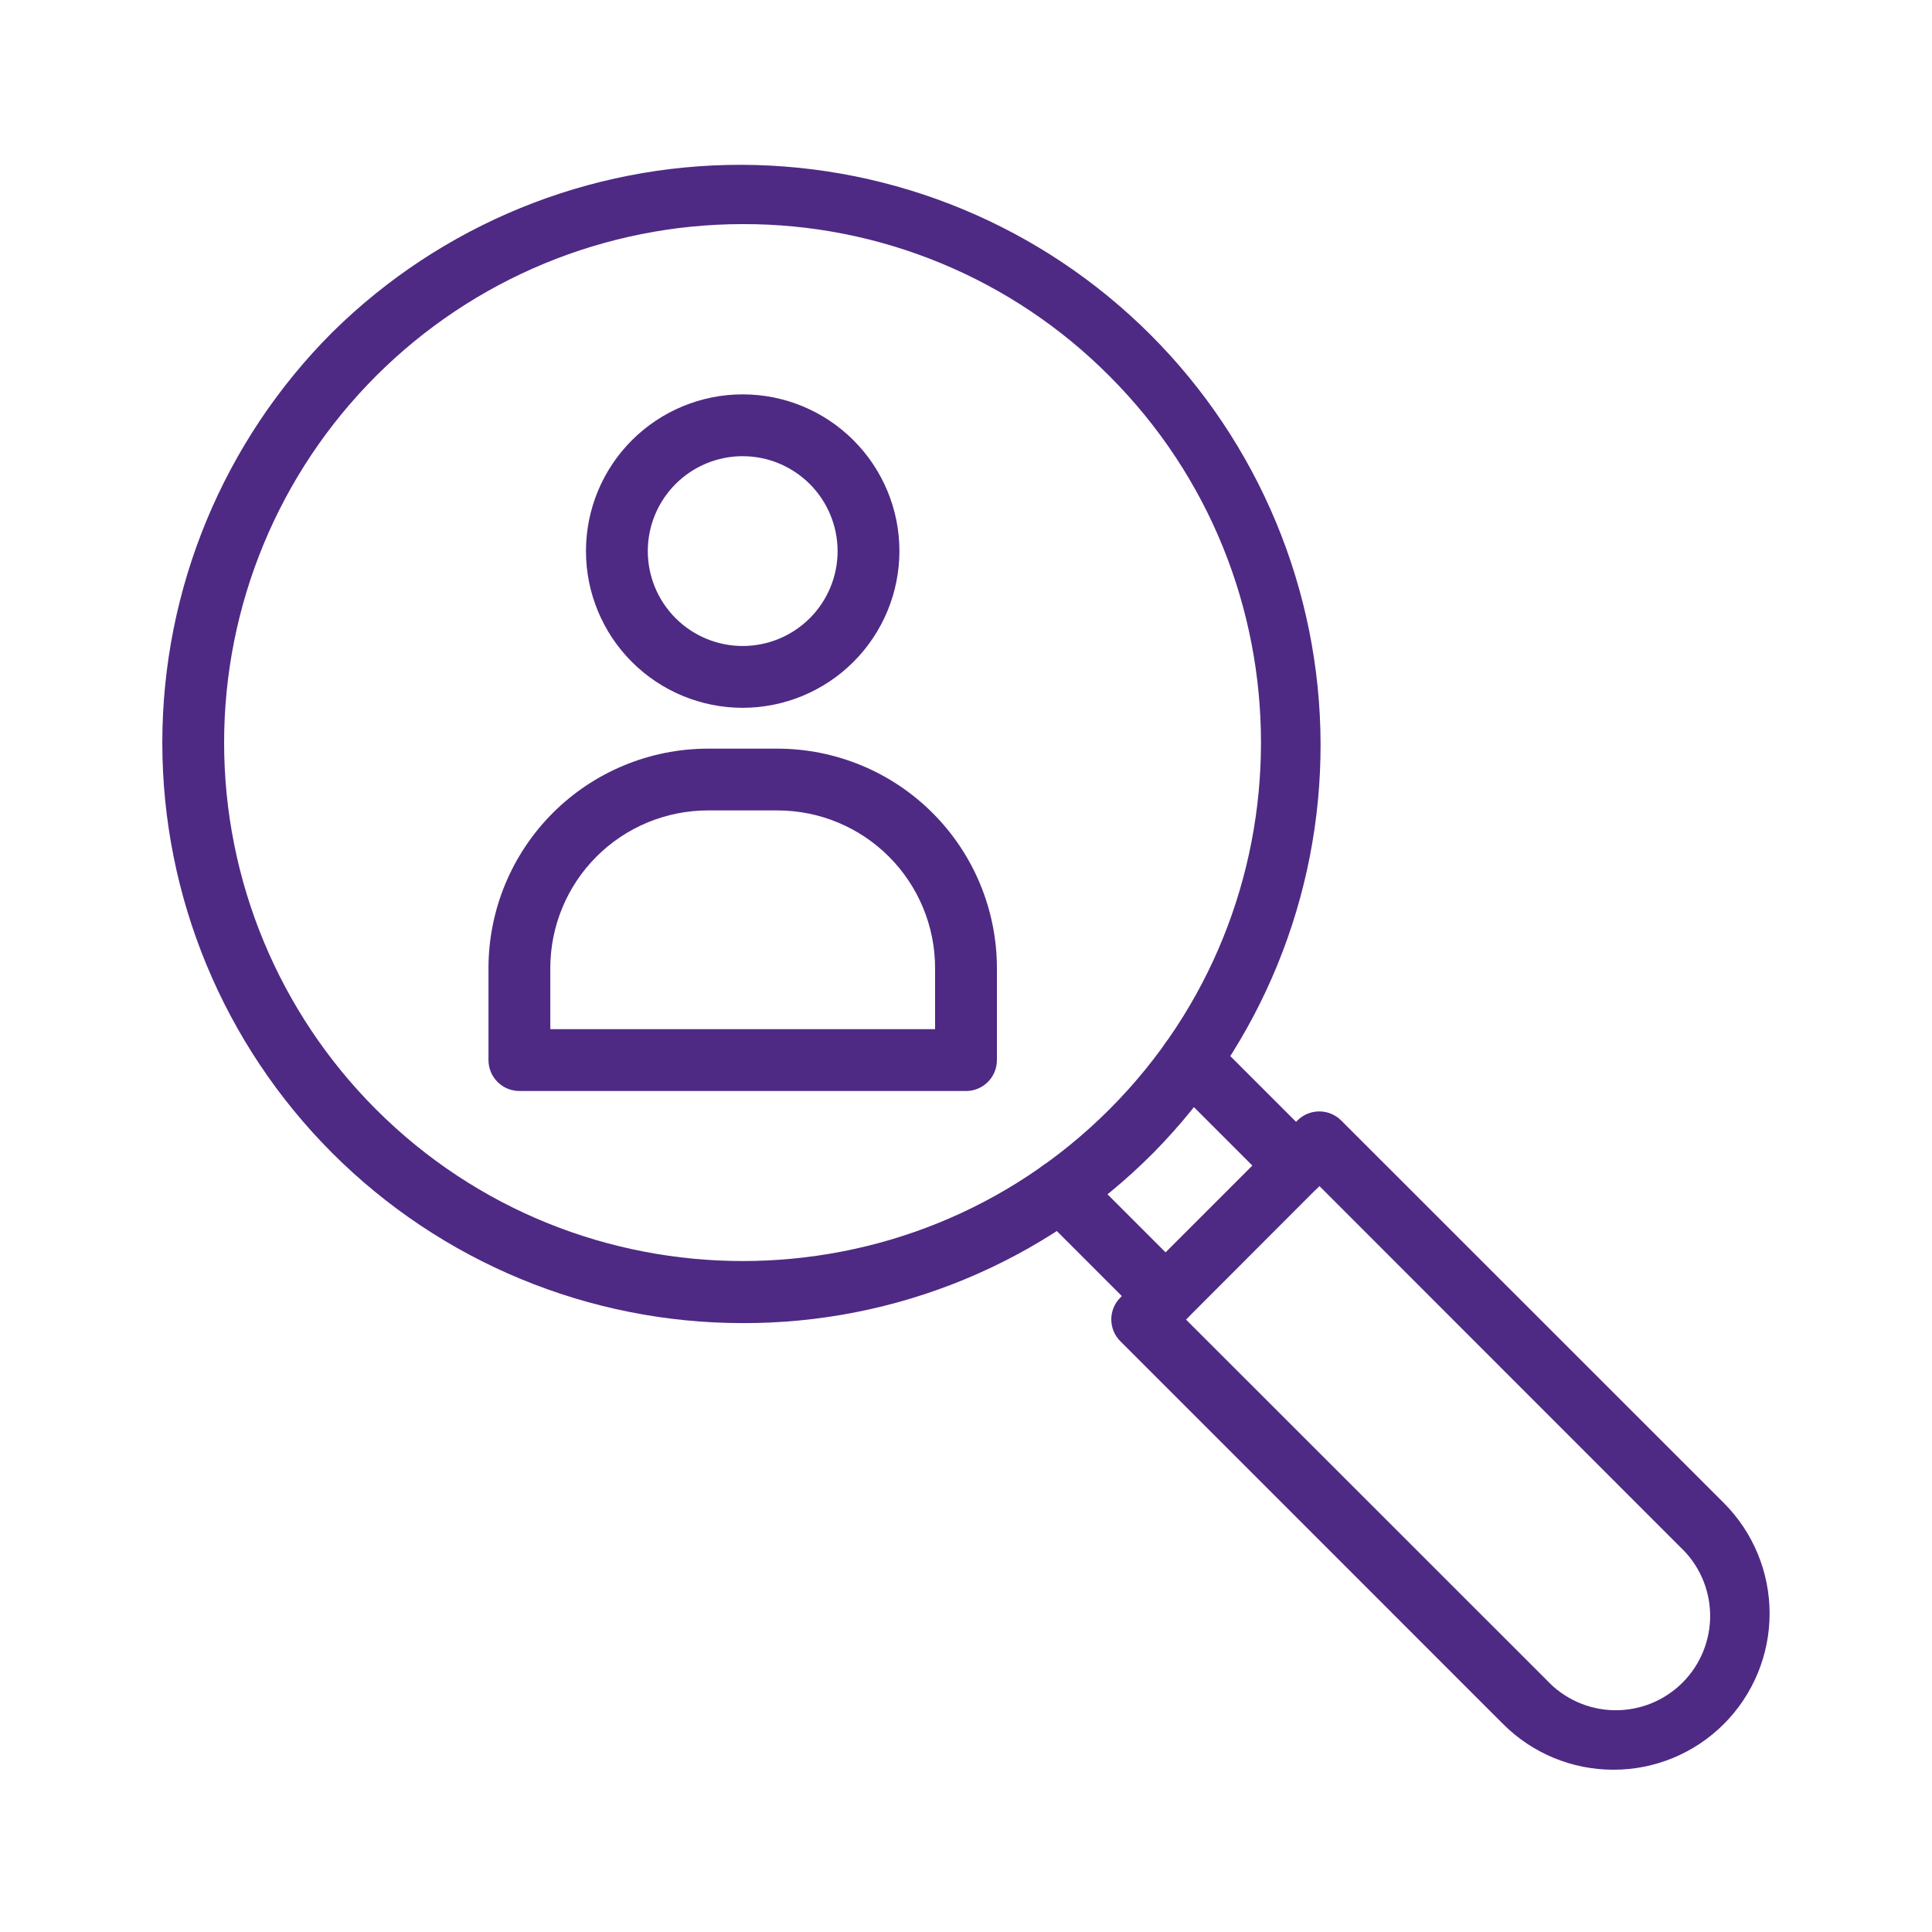 <svg width="74" height="74" viewBox="0 0 74 74" fill="none" xmlns="http://www.w3.org/2000/svg">
<g clip-path="url(#clip0_2105_359)">
<path d="M49.644 45.829C49.33 45.83 49.028 45.705 48.807 45.483L44.782 41.458V41.458C44.483 41.159 44.366 40.723 44.475 40.315C44.585 39.906 44.904 39.587 45.313 39.477C45.721 39.368 46.157 39.484 46.456 39.784L50.481 43.808C50.703 44.03 50.828 44.331 50.828 44.645C50.828 44.959 50.703 45.26 50.481 45.483C50.259 45.705 49.958 45.829 49.644 45.829Z" fill="#4E2A84"/>
<path d="M44.645 50.828C44.342 50.828 44.05 50.712 43.831 50.504L43.807 50.481L39.783 46.456C39.484 46.157 39.367 45.721 39.476 45.313C39.586 44.904 39.905 44.585 40.314 44.475C40.722 44.366 41.158 44.483 41.458 44.782L45.479 48.803C45.702 49.025 45.828 49.326 45.829 49.641C45.83 49.955 45.705 50.257 45.483 50.48C45.261 50.703 44.959 50.828 44.644 50.828L44.645 50.828Z" fill="#4E2A84"/>
<path d="M61.802 67.784C60.215 67.787 58.692 67.157 57.571 66.033L42.912 51.373C42.69 51.151 42.565 50.85 42.565 50.536C42.565 50.222 42.69 49.921 42.912 49.7L49.695 42.916C49.917 42.694 50.218 42.57 50.532 42.57C50.846 42.57 51.147 42.694 51.369 42.916L66.031 57.572C67.151 58.695 67.78 60.216 67.78 61.801C67.78 63.387 67.151 64.907 66.031 66.03C64.911 67.154 63.389 67.786 61.802 67.784L61.802 67.784ZM45.426 50.542L59.248 64.358C59.916 65.075 60.847 65.489 61.827 65.506C62.807 65.523 63.752 65.141 64.445 64.448C65.138 63.755 65.519 62.811 65.502 61.831C65.485 60.851 65.071 59.92 64.354 59.252L50.535 45.427L45.426 50.542Z" fill="#4E2A84"/>
<path d="M28.447 50.678C22.551 50.678 16.897 48.336 12.728 44.166C8.559 39.997 6.217 34.343 6.217 28.448C6.217 22.552 8.559 16.897 12.728 12.728C16.906 8.601 22.547 6.295 28.419 6.313C34.291 6.332 39.918 8.672 44.07 12.825C48.222 16.977 50.564 22.604 50.581 28.476C50.599 34.348 48.293 39.989 44.166 44.167C42.107 46.238 39.657 47.88 36.959 48.997C34.26 50.115 31.367 50.686 28.446 50.678H28.447ZM28.447 8.584C23.179 8.584 18.126 10.677 14.402 14.402C10.677 18.127 8.584 23.179 8.584 28.447C8.584 33.715 10.677 38.767 14.402 42.492C22.146 50.237 34.752 50.237 42.492 42.492C50.232 34.748 50.237 22.147 42.492 14.402C40.652 12.552 38.463 11.085 36.052 10.086C33.641 9.087 31.056 8.577 28.447 8.584V8.584Z" fill="#4E2A84"/>
<path d="M37 41.788H19.894C19.58 41.788 19.279 41.664 19.057 41.441C18.835 41.22 18.71 40.918 18.71 40.605V37.074C18.713 34.847 19.6 32.712 21.174 31.138C22.749 29.564 24.884 28.678 27.111 28.675H29.784C32.01 28.678 34.145 29.564 35.72 31.138C37.295 32.712 38.181 34.847 38.184 37.074V40.602C38.185 40.917 38.06 41.218 37.838 41.441C37.616 41.663 37.314 41.788 37 41.788L37 41.788ZM21.078 39.42H35.816V37.074C35.814 35.474 35.178 33.941 34.047 32.81C32.916 31.679 31.383 31.043 29.783 31.041H27.111C25.511 31.043 23.978 31.679 22.847 32.81C21.716 33.941 21.08 35.474 21.078 37.074L21.078 39.42Z" fill="#4E2A84"/>
<path d="M28.447 27.111C26.855 27.111 25.328 26.479 24.202 25.353C23.076 24.227 22.444 22.7 22.444 21.108C22.444 19.516 23.076 17.989 24.202 16.864C25.328 15.738 26.855 15.105 28.447 15.105C30.039 15.105 31.566 15.738 32.691 16.864C33.817 17.989 34.45 19.516 34.45 21.108C34.448 22.7 33.815 24.226 32.69 25.351C31.564 26.476 30.038 27.109 28.447 27.111ZM28.447 17.473C27.483 17.473 26.558 17.856 25.877 18.538C25.195 19.22 24.812 20.144 24.812 21.108C24.812 22.072 25.195 22.997 25.877 23.678C26.558 24.36 27.483 24.743 28.447 24.743C29.411 24.743 30.335 24.36 31.017 23.678C31.699 22.997 32.082 22.072 32.082 21.108C32.081 20.144 31.697 19.221 31.016 18.539C30.334 17.858 29.41 17.474 28.447 17.473L28.447 17.473Z" fill="#4E2A84"/>
</g>
<defs>
<clipPath id="clip0_2105_359">
<rect width="74" height="74" fill="white"/>
</clipPath>
</defs>
</svg>
